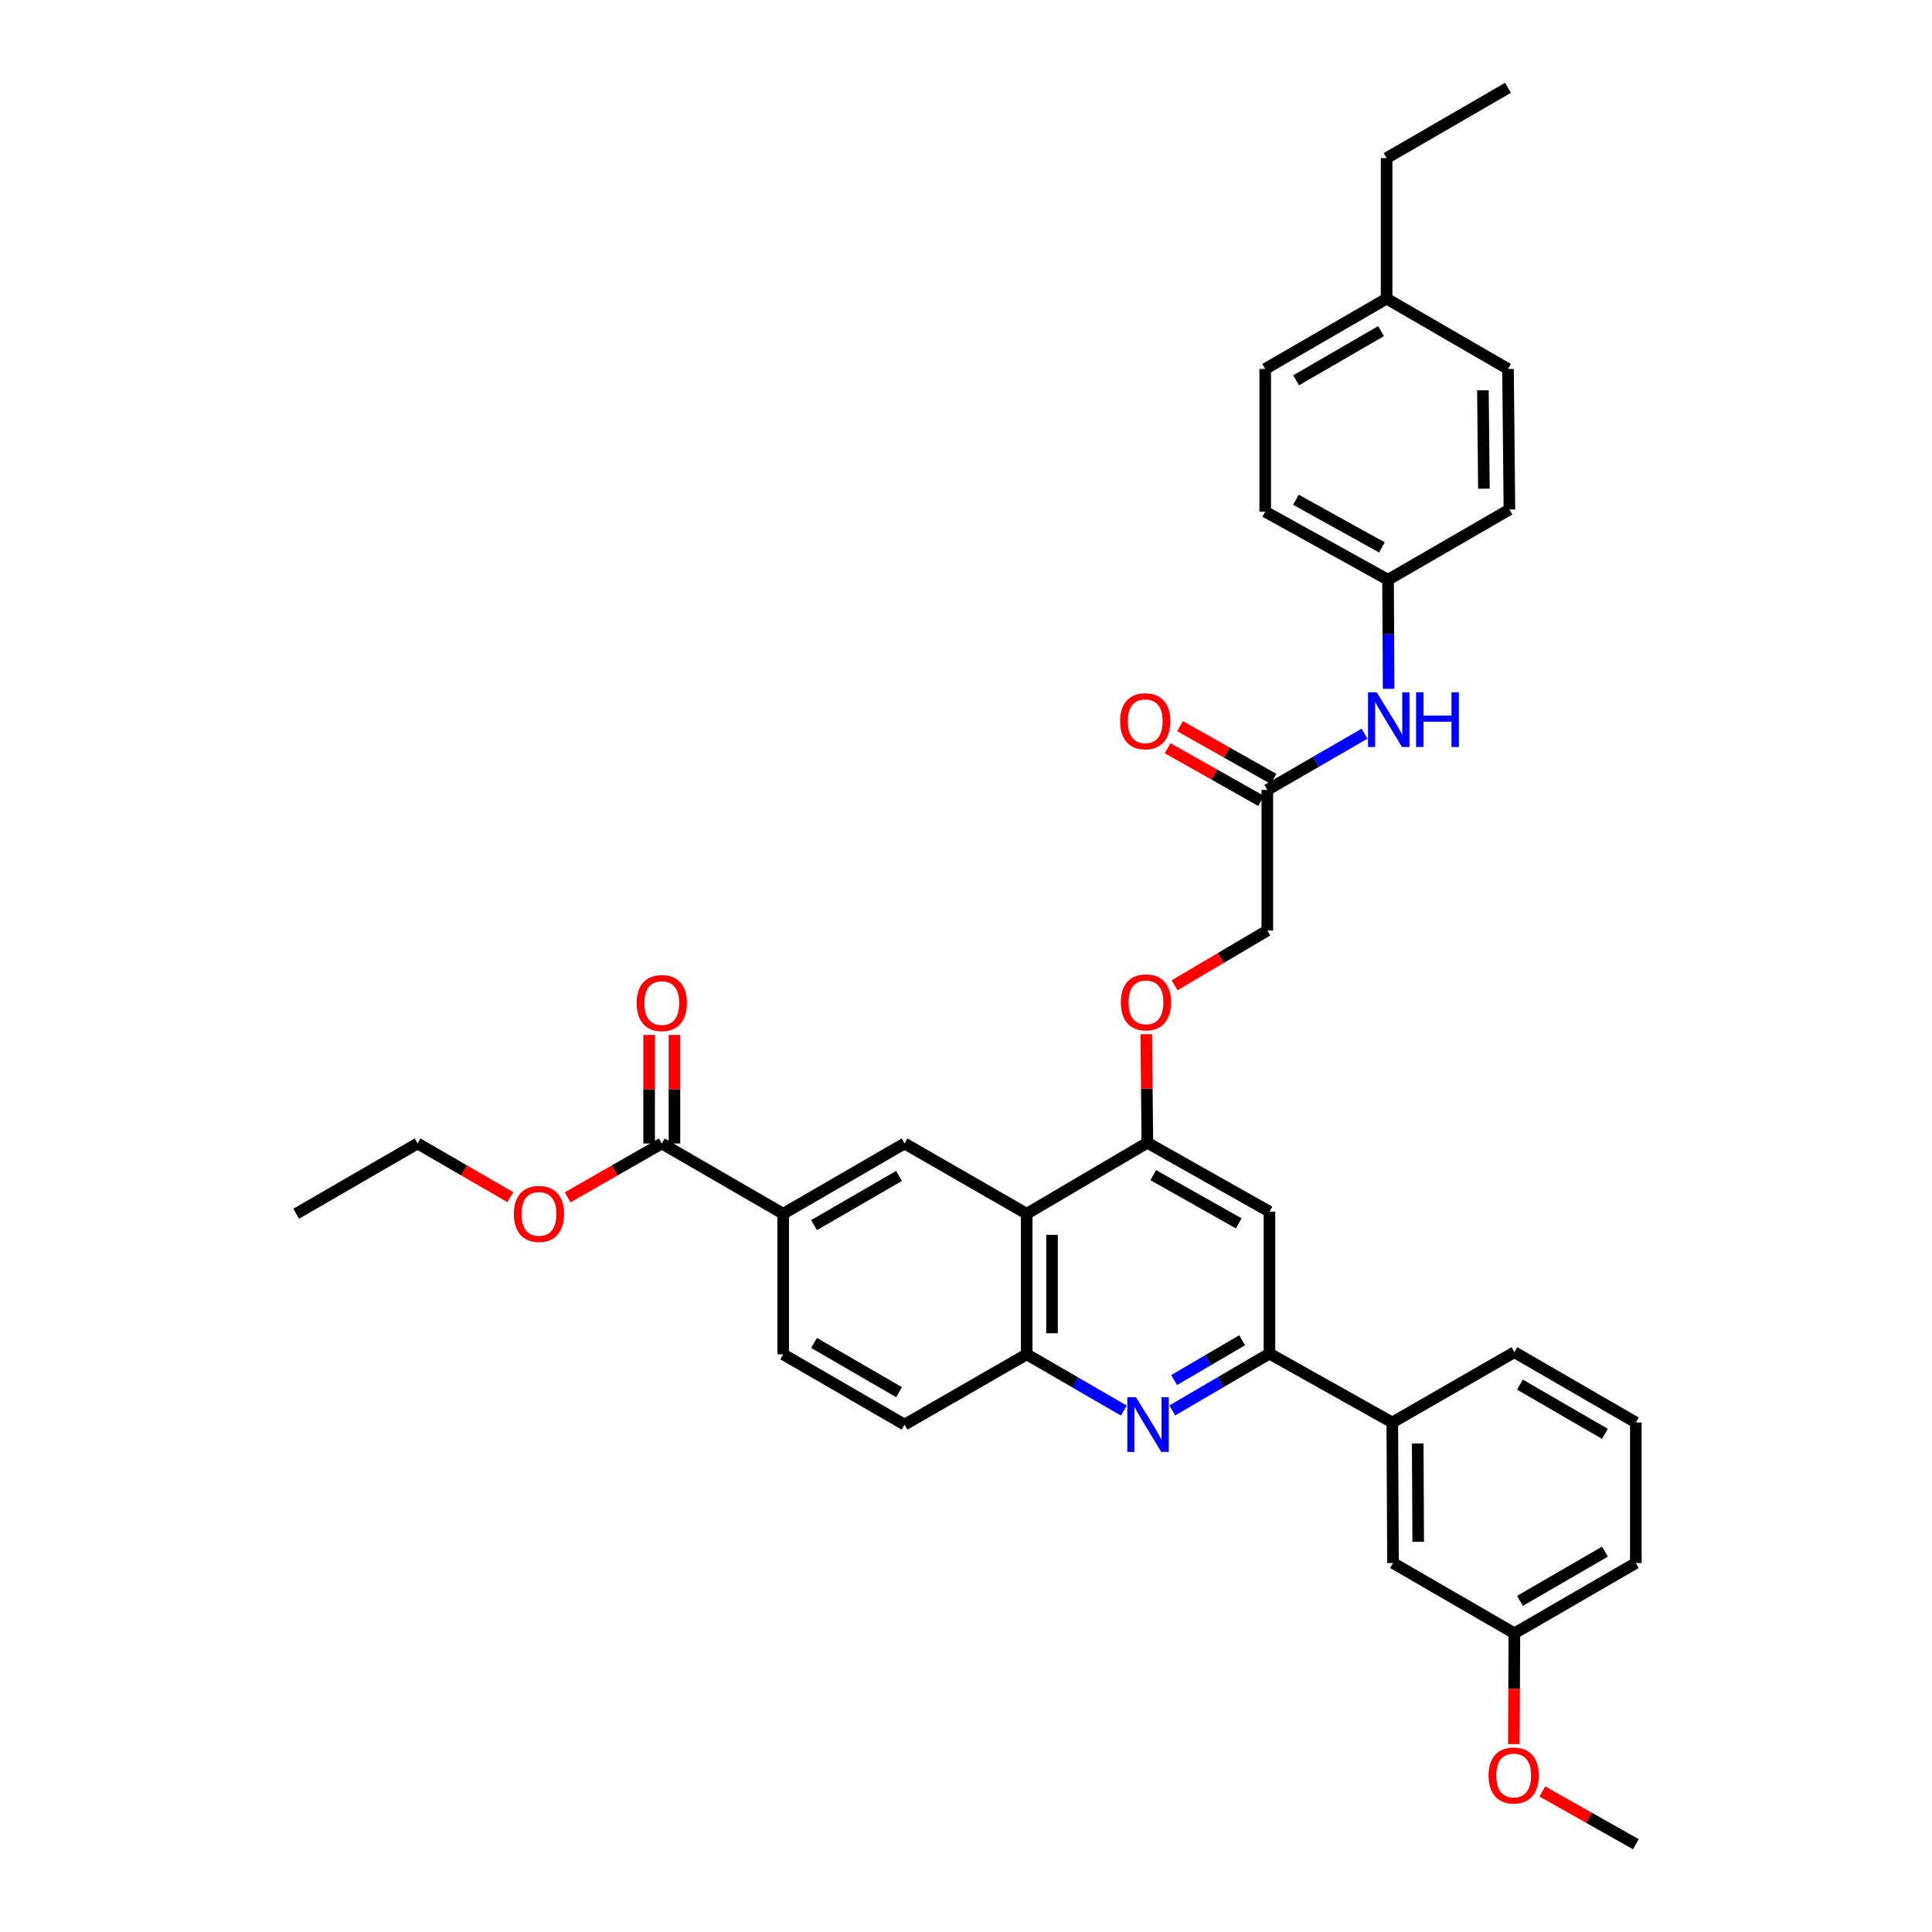 <?xml version='1.0' encoding='iso-8859-1'?>
<svg version='1.1' baseProfile='full'
              xmlns='http://www.w3.org/2000/svg'
                      xmlns:rdkit='http://www.rdkit.org/xml'
                      xmlns:xlink='http://www.w3.org/1999/xlink'
                  xml:space='preserve'
width='1000px' height='1000px' viewBox='0 0 1000 1000'>
<!-- END OF HEADER -->
<rect style='opacity:1.0;fill:#FFFFFF;stroke:none' width='1000' height='1000' x='0' y='0'> </rect>
<path class='bond-1' d='M 606.792,730.029 L 631.935,715.326' style='fill:none;fill-rule:evenodd;stroke:#0000FF;stroke-width:6px;stroke-linecap:butt;stroke-linejoin:miter;stroke-opacity:1' />
<path class='bond-1' d='M 631.935,715.326 L 657.077,700.624' style='fill:none;fill-rule:evenodd;stroke:#000000;stroke-width:6px;stroke-linecap:butt;stroke-linejoin:miter;stroke-opacity:1' />
<path class='bond-1' d='M 607.723,714.311 L 625.322,704.019' style='fill:none;fill-rule:evenodd;stroke:#0000FF;stroke-width:6px;stroke-linecap:butt;stroke-linejoin:miter;stroke-opacity:1' />
<path class='bond-1' d='M 625.322,704.019 L 642.922,693.727' style='fill:none;fill-rule:evenodd;stroke:#000000;stroke-width:6px;stroke-linecap:butt;stroke-linejoin:miter;stroke-opacity:1' />
<path class='bond-3' d='M 581.677,730.102 L 556.55,715.548' style='fill:none;fill-rule:evenodd;stroke:#0000FF;stroke-width:6px;stroke-linecap:butt;stroke-linejoin:miter;stroke-opacity:1' />
<path class='bond-3' d='M 556.55,715.548 L 531.423,700.995' style='fill:none;fill-rule:evenodd;stroke:#000000;stroke-width:6px;stroke-linecap:butt;stroke-linejoin:miter;stroke-opacity:1' />
<path class='bond-0' d='M 531.423,628.238 L 531.423,700.995' style='fill:none;fill-rule:evenodd;stroke:#000000;stroke-width:6px;stroke-linecap:butt;stroke-linejoin:miter;stroke-opacity:1' />
<path class='bond-0' d='M 544.522,639.152 L 544.522,690.081' style='fill:none;fill-rule:evenodd;stroke:#000000;stroke-width:6px;stroke-linecap:butt;stroke-linejoin:miter;stroke-opacity:1' />
<path class='bond-2' d='M 531.423,628.238 L 593.875,591.488' style='fill:none;fill-rule:evenodd;stroke:#000000;stroke-width:6px;stroke-linecap:butt;stroke-linejoin:miter;stroke-opacity:1' />
<path class='bond-4' d='M 531.423,628.238 L 468.199,591.859' style='fill:none;fill-rule:evenodd;stroke:#000000;stroke-width:6px;stroke-linecap:butt;stroke-linejoin:miter;stroke-opacity:1' />
<path class='bond-5' d='M 657.077,700.624 L 657.077,627.146' style='fill:none;fill-rule:evenodd;stroke:#000000;stroke-width:6px;stroke-linecap:butt;stroke-linejoin:miter;stroke-opacity:1' />
<path class='bond-8' d='M 657.077,700.624 L 720.651,736.282' style='fill:none;fill-rule:evenodd;stroke:#000000;stroke-width:6px;stroke-linecap:butt;stroke-linejoin:miter;stroke-opacity:1' />
<path class='bond-10' d='M 593.875,591.488 L 593.592,563.403' style='fill:none;fill-rule:evenodd;stroke:#000000;stroke-width:6px;stroke-linecap:butt;stroke-linejoin:miter;stroke-opacity:1' />
<path class='bond-10' d='M 593.592,563.403 L 593.308,535.318' style='fill:none;fill-rule:evenodd;stroke:#FF0000;stroke-width:6px;stroke-linecap:butt;stroke-linejoin:miter;stroke-opacity:1' />
<path class='bond-35' d='M 593.875,591.488 L 657.077,627.146' style='fill:none;fill-rule:evenodd;stroke:#000000;stroke-width:6px;stroke-linecap:butt;stroke-linejoin:miter;stroke-opacity:1' />
<path class='bond-35' d='M 596.919,608.245 L 641.16,633.206' style='fill:none;fill-rule:evenodd;stroke:#000000;stroke-width:6px;stroke-linecap:butt;stroke-linejoin:miter;stroke-opacity:1' />
<path class='bond-12' d='M 531.423,700.995 L 468.199,737.373' style='fill:none;fill-rule:evenodd;stroke:#000000;stroke-width:6px;stroke-linecap:butt;stroke-linejoin:miter;stroke-opacity:1' />
<path class='bond-36' d='M 468.199,591.859 L 405.368,628.238' style='fill:none;fill-rule:evenodd;stroke:#000000;stroke-width:6px;stroke-linecap:butt;stroke-linejoin:miter;stroke-opacity:1' />
<path class='bond-36' d='M 465.338,608.652 L 421.356,634.117' style='fill:none;fill-rule:evenodd;stroke:#000000;stroke-width:6px;stroke-linecap:butt;stroke-linejoin:miter;stroke-opacity:1' />
<path class='bond-6' d='M 405.368,628.238 L 405.368,700.995' style='fill:none;fill-rule:evenodd;stroke:#000000;stroke-width:6px;stroke-linecap:butt;stroke-linejoin:miter;stroke-opacity:1' />
<path class='bond-7' d='M 405.368,628.238 L 342.544,591.859' style='fill:none;fill-rule:evenodd;stroke:#000000;stroke-width:6px;stroke-linecap:butt;stroke-linejoin:miter;stroke-opacity:1' />
<path class='bond-14' d='M 349.094,591.859 L 349.094,563.77' style='fill:none;fill-rule:evenodd;stroke:#000000;stroke-width:6px;stroke-linecap:butt;stroke-linejoin:miter;stroke-opacity:1' />
<path class='bond-14' d='M 349.094,563.77 L 349.094,535.681' style='fill:none;fill-rule:evenodd;stroke:#FF0000;stroke-width:6px;stroke-linecap:butt;stroke-linejoin:miter;stroke-opacity:1' />
<path class='bond-14' d='M 335.995,591.859 L 335.995,563.77' style='fill:none;fill-rule:evenodd;stroke:#000000;stroke-width:6px;stroke-linecap:butt;stroke-linejoin:miter;stroke-opacity:1' />
<path class='bond-14' d='M 335.995,563.77 L 335.995,535.681' style='fill:none;fill-rule:evenodd;stroke:#FF0000;stroke-width:6px;stroke-linecap:butt;stroke-linejoin:miter;stroke-opacity:1' />
<path class='bond-20' d='M 342.544,591.859 L 318.17,605.806' style='fill:none;fill-rule:evenodd;stroke:#000000;stroke-width:6px;stroke-linecap:butt;stroke-linejoin:miter;stroke-opacity:1' />
<path class='bond-20' d='M 318.17,605.806 L 293.795,619.752' style='fill:none;fill-rule:evenodd;stroke:#FF0000;stroke-width:6px;stroke-linecap:butt;stroke-linejoin:miter;stroke-opacity:1' />
<path class='bond-13' d='M 720.651,736.282 L 721.022,809.017' style='fill:none;fill-rule:evenodd;stroke:#000000;stroke-width:6px;stroke-linecap:butt;stroke-linejoin:miter;stroke-opacity:1' />
<path class='bond-13' d='M 733.805,747.125 L 734.065,798.04' style='fill:none;fill-rule:evenodd;stroke:#000000;stroke-width:6px;stroke-linecap:butt;stroke-linejoin:miter;stroke-opacity:1' />
<path class='bond-27' d='M 720.651,736.282 L 783.853,699.889' style='fill:none;fill-rule:evenodd;stroke:#000000;stroke-width:6px;stroke-linecap:butt;stroke-linejoin:miter;stroke-opacity:1' />
<path class='bond-9' d='M 655.964,408.861 L 655.964,481.632' style='fill:none;fill-rule:evenodd;stroke:#000000;stroke-width:6px;stroke-linecap:butt;stroke-linejoin:miter;stroke-opacity:1' />
<path class='bond-11' d='M 655.964,408.861 L 681.116,394.305' style='fill:none;fill-rule:evenodd;stroke:#000000;stroke-width:6px;stroke-linecap:butt;stroke-linejoin:miter;stroke-opacity:1' />
<path class='bond-11' d='M 681.116,394.305 L 706.268,379.749' style='fill:none;fill-rule:evenodd;stroke:#0000FF;stroke-width:6px;stroke-linecap:butt;stroke-linejoin:miter;stroke-opacity:1' />
<path class='bond-16' d='M 659.181,403.156 L 634.99,389.515' style='fill:none;fill-rule:evenodd;stroke:#000000;stroke-width:6px;stroke-linecap:butt;stroke-linejoin:miter;stroke-opacity:1' />
<path class='bond-16' d='M 634.99,389.515 L 610.8,375.873' style='fill:none;fill-rule:evenodd;stroke:#FF0000;stroke-width:6px;stroke-linecap:butt;stroke-linejoin:miter;stroke-opacity:1' />
<path class='bond-16' d='M 652.747,414.566 L 628.556,400.925' style='fill:none;fill-rule:evenodd;stroke:#000000;stroke-width:6px;stroke-linecap:butt;stroke-linejoin:miter;stroke-opacity:1' />
<path class='bond-16' d='M 628.556,400.925 L 604.366,387.283' style='fill:none;fill-rule:evenodd;stroke:#FF0000;stroke-width:6px;stroke-linecap:butt;stroke-linejoin:miter;stroke-opacity:1' />
<path class='bond-17' d='M 607.964,509.983 L 631.964,495.808' style='fill:none;fill-rule:evenodd;stroke:#FF0000;stroke-width:6px;stroke-linecap:butt;stroke-linejoin:miter;stroke-opacity:1' />
<path class='bond-17' d='M 631.964,495.808 L 655.964,481.632' style='fill:none;fill-rule:evenodd;stroke:#000000;stroke-width:6px;stroke-linecap:butt;stroke-linejoin:miter;stroke-opacity:1' />
<path class='bond-18' d='M 718.742,356.512 L 718.597,328.297' style='fill:none;fill-rule:evenodd;stroke:#0000FF;stroke-width:6px;stroke-linecap:butt;stroke-linejoin:miter;stroke-opacity:1' />
<path class='bond-18' d='M 718.597,328.297 L 718.453,300.082' style='fill:none;fill-rule:evenodd;stroke:#000000;stroke-width:6px;stroke-linecap:butt;stroke-linejoin:miter;stroke-opacity:1' />
<path class='bond-15' d='M 468.199,737.373 L 405.368,700.995' style='fill:none;fill-rule:evenodd;stroke:#000000;stroke-width:6px;stroke-linecap:butt;stroke-linejoin:miter;stroke-opacity:1' />
<path class='bond-15' d='M 465.338,720.581 L 421.356,695.116' style='fill:none;fill-rule:evenodd;stroke:#000000;stroke-width:6px;stroke-linecap:butt;stroke-linejoin:miter;stroke-opacity:1' />
<path class='bond-19' d='M 721.022,809.017 L 783.853,845.395' style='fill:none;fill-rule:evenodd;stroke:#000000;stroke-width:6px;stroke-linecap:butt;stroke-linejoin:miter;stroke-opacity:1' />
<path class='bond-22' d='M 718.453,300.082 L 781.276,263.718' style='fill:none;fill-rule:evenodd;stroke:#000000;stroke-width:6px;stroke-linecap:butt;stroke-linejoin:miter;stroke-opacity:1' />
<path class='bond-23' d='M 718.453,300.082 L 654.872,264.832' style='fill:none;fill-rule:evenodd;stroke:#000000;stroke-width:6px;stroke-linecap:butt;stroke-linejoin:miter;stroke-opacity:1' />
<path class='bond-23' d='M 715.267,283.339 L 670.761,258.663' style='fill:none;fill-rule:evenodd;stroke:#000000;stroke-width:6px;stroke-linecap:butt;stroke-linejoin:miter;stroke-opacity:1' />
<path class='bond-26' d='M 783.853,845.395 L 783.708,874.073' style='fill:none;fill-rule:evenodd;stroke:#000000;stroke-width:6px;stroke-linecap:butt;stroke-linejoin:miter;stroke-opacity:1' />
<path class='bond-26' d='M 783.708,874.073 L 783.563,902.751' style='fill:none;fill-rule:evenodd;stroke:#FF0000;stroke-width:6px;stroke-linecap:butt;stroke-linejoin:miter;stroke-opacity:1' />
<path class='bond-37' d='M 783.853,845.395 L 846.705,809.017' style='fill:none;fill-rule:evenodd;stroke:#000000;stroke-width:6px;stroke-linecap:butt;stroke-linejoin:miter;stroke-opacity:1' />
<path class='bond-37' d='M 786.719,828.602 L 830.716,803.137' style='fill:none;fill-rule:evenodd;stroke:#000000;stroke-width:6px;stroke-linecap:butt;stroke-linejoin:miter;stroke-opacity:1' />
<path class='bond-31' d='M 264.149,619.66 L 240.141,605.76' style='fill:none;fill-rule:evenodd;stroke:#FF0000;stroke-width:6px;stroke-linecap:butt;stroke-linejoin:miter;stroke-opacity:1' />
<path class='bond-31' d='M 240.141,605.76 L 216.133,591.859' style='fill:none;fill-rule:evenodd;stroke:#000000;stroke-width:6px;stroke-linecap:butt;stroke-linejoin:miter;stroke-opacity:1' />
<path class='bond-21' d='M 717.711,154.575 L 654.872,190.968' style='fill:none;fill-rule:evenodd;stroke:#000000;stroke-width:6px;stroke-linecap:butt;stroke-linejoin:miter;stroke-opacity:1' />
<path class='bond-21' d='M 714.85,171.369 L 670.863,196.845' style='fill:none;fill-rule:evenodd;stroke:#000000;stroke-width:6px;stroke-linecap:butt;stroke-linejoin:miter;stroke-opacity:1' />
<path class='bond-30' d='M 717.711,154.575 L 717.711,81.833' style='fill:none;fill-rule:evenodd;stroke:#000000;stroke-width:6px;stroke-linecap:butt;stroke-linejoin:miter;stroke-opacity:1' />
<path class='bond-38' d='M 717.711,154.575 L 780.541,190.968' style='fill:none;fill-rule:evenodd;stroke:#000000;stroke-width:6px;stroke-linecap:butt;stroke-linejoin:miter;stroke-opacity:1' />
<path class='bond-24' d='M 781.276,263.718 L 780.541,190.968' style='fill:none;fill-rule:evenodd;stroke:#000000;stroke-width:6px;stroke-linecap:butt;stroke-linejoin:miter;stroke-opacity:1' />
<path class='bond-24' d='M 768.068,252.938 L 767.554,202.013' style='fill:none;fill-rule:evenodd;stroke:#000000;stroke-width:6px;stroke-linecap:butt;stroke-linejoin:miter;stroke-opacity:1' />
<path class='bond-25' d='M 654.872,264.832 L 654.872,190.968' style='fill:none;fill-rule:evenodd;stroke:#000000;stroke-width:6px;stroke-linecap:butt;stroke-linejoin:miter;stroke-opacity:1' />
<path class='bond-32' d='M 798.296,927.259 L 822.501,940.902' style='fill:none;fill-rule:evenodd;stroke:#FF0000;stroke-width:6px;stroke-linecap:butt;stroke-linejoin:miter;stroke-opacity:1' />
<path class='bond-32' d='M 822.501,940.902 L 846.705,954.545' style='fill:none;fill-rule:evenodd;stroke:#000000;stroke-width:6px;stroke-linecap:butt;stroke-linejoin:miter;stroke-opacity:1' />
<path class='bond-28' d='M 783.853,699.889 L 846.705,736.282' style='fill:none;fill-rule:evenodd;stroke:#000000;stroke-width:6px;stroke-linecap:butt;stroke-linejoin:miter;stroke-opacity:1' />
<path class='bond-28' d='M 786.717,716.684 L 830.714,742.159' style='fill:none;fill-rule:evenodd;stroke:#000000;stroke-width:6px;stroke-linecap:butt;stroke-linejoin:miter;stroke-opacity:1' />
<path class='bond-29' d='M 846.705,736.282 L 846.705,809.017' style='fill:none;fill-rule:evenodd;stroke:#000000;stroke-width:6px;stroke-linecap:butt;stroke-linejoin:miter;stroke-opacity:1' />
<path class='bond-33' d='M 717.711,81.833 L 780.541,45.455' style='fill:none;fill-rule:evenodd;stroke:#000000;stroke-width:6px;stroke-linecap:butt;stroke-linejoin:miter;stroke-opacity:1' />
<path class='bond-34' d='M 216.133,591.859 L 153.295,628.238' style='fill:none;fill-rule:evenodd;stroke:#000000;stroke-width:6px;stroke-linecap:butt;stroke-linejoin:miter;stroke-opacity:1' />
<path  class='atom-0' d='M 587.972 723.213
L 597.252 738.213
Q 598.172 739.693, 599.652 742.373
Q 601.132 745.053, 601.212 745.213
L 601.212 723.213
L 604.972 723.213
L 604.972 751.533
L 601.092 751.533
L 591.132 735.133
Q 589.972 733.213, 588.732 731.013
Q 587.532 728.813, 587.172 728.133
L 587.172 751.533
L 583.492 751.533
L 583.492 723.213
L 587.972 723.213
' fill='#0000FF'/>
<path  class='atom-11' d='M 580.14 518.819
Q 580.14 512.019, 583.5 508.219
Q 586.86 504.419, 593.14 504.419
Q 599.42 504.419, 602.78 508.219
Q 606.14 512.019, 606.14 518.819
Q 606.14 525.699, 602.74 529.619
Q 599.34 533.499, 593.14 533.499
Q 586.9 533.499, 583.5 529.619
Q 580.14 525.739, 580.14 518.819
M 593.14 530.299
Q 597.46 530.299, 599.78 527.419
Q 602.14 524.499, 602.14 518.819
Q 602.14 513.259, 599.78 510.459
Q 597.46 507.619, 593.14 507.619
Q 588.82 507.619, 586.46 510.419
Q 584.14 513.219, 584.14 518.819
Q 584.14 524.539, 586.46 527.419
Q 588.82 530.299, 593.14 530.299
' fill='#FF0000'/>
<path  class='atom-12' d='M 712.564 358.322
L 721.844 373.322
Q 722.764 374.802, 724.244 377.482
Q 725.724 380.162, 725.804 380.322
L 725.804 358.322
L 729.564 358.322
L 729.564 386.642
L 725.684 386.642
L 715.724 370.242
Q 714.564 368.322, 713.324 366.122
Q 712.124 363.922, 711.764 363.242
L 711.764 386.642
L 708.084 386.642
L 708.084 358.322
L 712.564 358.322
' fill='#0000FF'/>
<path  class='atom-12' d='M 732.964 358.322
L 736.804 358.322
L 736.804 370.362
L 751.284 370.362
L 751.284 358.322
L 755.124 358.322
L 755.124 386.642
L 751.284 386.642
L 751.284 373.562
L 736.804 373.562
L 736.804 386.642
L 732.964 386.642
L 732.964 358.322
' fill='#0000FF'/>
<path  class='atom-15' d='M 329.544 519.183
Q 329.544 512.383, 332.904 508.583
Q 336.264 504.783, 342.544 504.783
Q 348.824 504.783, 352.184 508.583
Q 355.544 512.383, 355.544 519.183
Q 355.544 526.063, 352.144 529.983
Q 348.744 533.863, 342.544 533.863
Q 336.304 533.863, 332.904 529.983
Q 329.544 526.103, 329.544 519.183
M 342.544 530.663
Q 346.864 530.663, 349.184 527.783
Q 351.544 524.863, 351.544 519.183
Q 351.544 513.623, 349.184 510.823
Q 346.864 507.983, 342.544 507.983
Q 338.224 507.983, 335.864 510.783
Q 333.544 513.583, 333.544 519.183
Q 333.544 524.903, 335.864 527.783
Q 338.224 530.663, 342.544 530.663
' fill='#FF0000'/>
<path  class='atom-17' d='M 579.769 373.305
Q 579.769 366.505, 583.129 362.705
Q 586.489 358.905, 592.769 358.905
Q 599.049 358.905, 602.409 362.705
Q 605.769 366.505, 605.769 373.305
Q 605.769 380.185, 602.369 384.105
Q 598.969 387.985, 592.769 387.985
Q 586.529 387.985, 583.129 384.105
Q 579.769 380.225, 579.769 373.305
M 592.769 384.785
Q 597.089 384.785, 599.409 381.905
Q 601.769 378.985, 601.769 373.305
Q 601.769 367.745, 599.409 364.945
Q 597.089 362.105, 592.769 362.105
Q 588.449 362.105, 586.089 364.905
Q 583.769 367.705, 583.769 373.305
Q 583.769 379.025, 586.089 381.905
Q 588.449 384.785, 592.769 384.785
' fill='#FF0000'/>
<path  class='atom-21' d='M 265.964 628.318
Q 265.964 621.518, 269.324 617.718
Q 272.684 613.918, 278.964 613.918
Q 285.244 613.918, 288.604 617.718
Q 291.964 621.518, 291.964 628.318
Q 291.964 635.198, 288.564 639.118
Q 285.164 642.998, 278.964 642.998
Q 272.724 642.998, 269.324 639.118
Q 265.964 635.238, 265.964 628.318
M 278.964 639.798
Q 283.284 639.798, 285.604 636.918
Q 287.964 633.998, 287.964 628.318
Q 287.964 622.758, 285.604 619.958
Q 283.284 617.118, 278.964 617.118
Q 274.644 617.118, 272.284 619.918
Q 269.964 622.718, 269.964 628.318
Q 269.964 634.038, 272.284 636.918
Q 274.644 639.798, 278.964 639.798
' fill='#FF0000'/>
<path  class='atom-27' d='M 770.481 918.989
Q 770.481 912.189, 773.841 908.389
Q 777.201 904.589, 783.481 904.589
Q 789.761 904.589, 793.121 908.389
Q 796.481 912.189, 796.481 918.989
Q 796.481 925.869, 793.081 929.789
Q 789.681 933.669, 783.481 933.669
Q 777.241 933.669, 773.841 929.789
Q 770.481 925.909, 770.481 918.989
M 783.481 930.469
Q 787.801 930.469, 790.121 927.589
Q 792.481 924.669, 792.481 918.989
Q 792.481 913.429, 790.121 910.629
Q 787.801 907.789, 783.481 907.789
Q 779.161 907.789, 776.801 910.589
Q 774.481 913.389, 774.481 918.989
Q 774.481 924.709, 776.801 927.589
Q 779.161 930.469, 783.481 930.469
' fill='#FF0000'/>
</svg>
